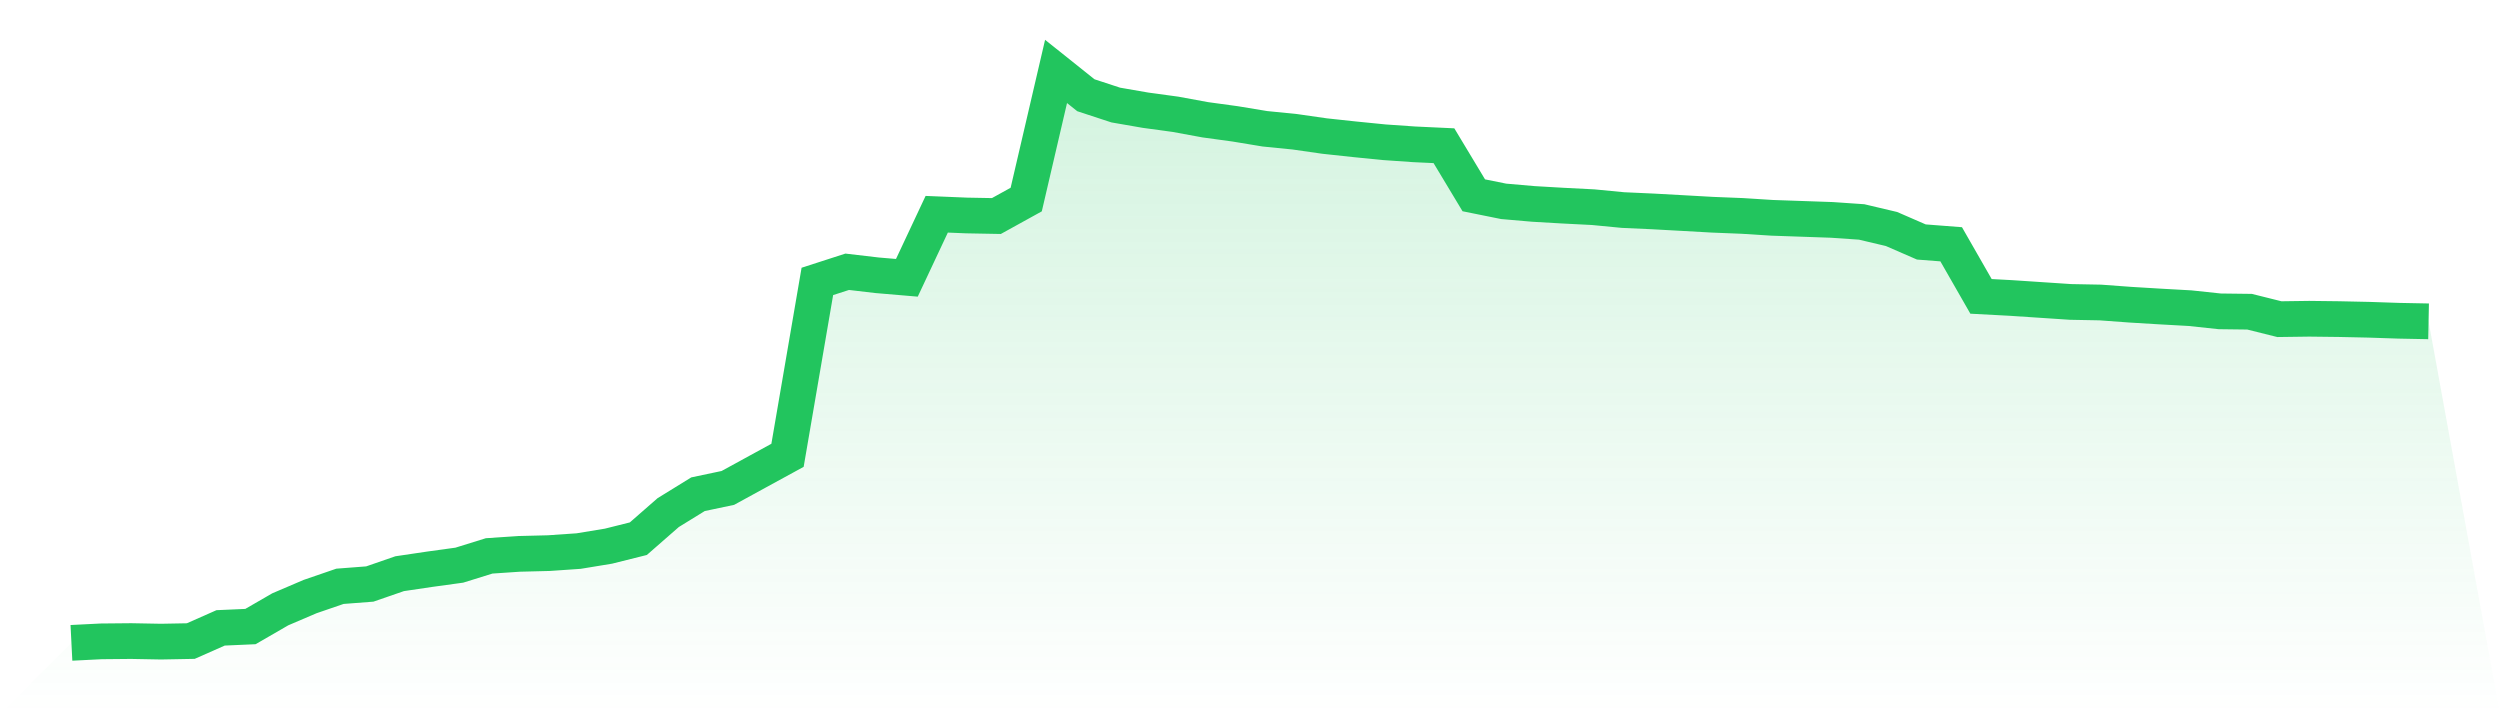 <svg viewBox="0 0 140 40" xmlns="http://www.w3.org/2000/svg">
<defs>
<linearGradient id="gradient" x1="0" x2="0" y1="0" y2="1">
<stop offset="0%" stop-color="#22c55e" stop-opacity="0.2"/>
<stop offset="100%" stop-color="#22c55e" stop-opacity="0"/>
</linearGradient>
</defs>
<path d="M4,36 L4,36 L5.671,35.916 L7.342,35.9 L9.013,35.931 L10.684,35.9 L12.354,35.161 L14.025,35.087 L15.696,34.121 L17.367,33.407 L19.038,32.833 L20.709,32.705 L22.38,32.127 L24.051,31.879 L25.722,31.649 L27.392,31.13 L29.063,31.017 L30.734,30.975 L32.405,30.86 L34.076,30.585 L35.747,30.167 L37.418,28.706 L39.089,27.676 L40.759,27.324 L42.43,26.41 L44.101,25.497 L45.772,15.759 L47.443,15.219 L49.114,15.415 L50.785,15.557 L52.456,11.998 L54.127,12.067 L55.797,12.098 L57.468,11.175 L59.139,4 L60.81,5.334 L62.481,5.882 L64.152,6.172 L65.823,6.4 L67.494,6.707 L69.165,6.936 L70.835,7.212 L72.506,7.379 L74.177,7.619 L75.848,7.799 L77.519,7.966 L79.19,8.082 L80.861,8.16 L82.532,10.937 L84.203,11.275 L85.873,11.42 L87.544,11.517 L89.215,11.602 L90.886,11.763 L92.557,11.839 L94.228,11.931 L95.899,12.025 L97.57,12.092 L99.24,12.198 L100.911,12.256 L102.582,12.314 L104.253,12.429 L105.924,12.824 L107.595,13.551 L109.266,13.68 L110.937,16.597 L112.608,16.686 L114.278,16.797 L115.949,16.908 L117.62,16.94 L119.291,17.063 L120.962,17.164 L122.633,17.257 L124.304,17.435 L125.975,17.456 L127.646,17.873 L129.316,17.85 L130.987,17.87 L132.658,17.906 L134.329,17.962 L136,17.995 L140,40 L0,40 z" fill="url(#gradient)"/>
<path d="M4,36 L4,36 L5.671,35.916 L7.342,35.9 L9.013,35.931 L10.684,35.9 L12.354,35.161 L14.025,35.087 L15.696,34.121 L17.367,33.407 L19.038,32.833 L20.709,32.705 L22.38,32.127 L24.051,31.879 L25.722,31.649 L27.392,31.13 L29.063,31.017 L30.734,30.975 L32.405,30.86 L34.076,30.585 L35.747,30.167 L37.418,28.706 L39.089,27.676 L40.759,27.324 L42.43,26.41 L44.101,25.497 L45.772,15.759 L47.443,15.219 L49.114,15.415 L50.785,15.557 L52.456,11.998 L54.127,12.067 L55.797,12.098 L57.468,11.175 L59.139,4 L60.81,5.334 L62.481,5.882 L64.152,6.172 L65.823,6.4 L67.494,6.707 L69.165,6.936 L70.835,7.212 L72.506,7.379 L74.177,7.619 L75.848,7.799 L77.519,7.966 L79.19,8.082 L80.861,8.16 L82.532,10.937 L84.203,11.275 L85.873,11.42 L87.544,11.517 L89.215,11.602 L90.886,11.763 L92.557,11.839 L94.228,11.931 L95.899,12.025 L97.57,12.092 L99.24,12.198 L100.911,12.256 L102.582,12.314 L104.253,12.429 L105.924,12.824 L107.595,13.551 L109.266,13.68 L110.937,16.597 L112.608,16.686 L114.278,16.797 L115.949,16.908 L117.62,16.94 L119.291,17.063 L120.962,17.164 L122.633,17.257 L124.304,17.435 L125.975,17.456 L127.646,17.873 L129.316,17.85 L130.987,17.87 L132.658,17.906 L134.329,17.962 L136,17.995" fill="none" stroke="#22c55e" stroke-width="2"/>
</svg>